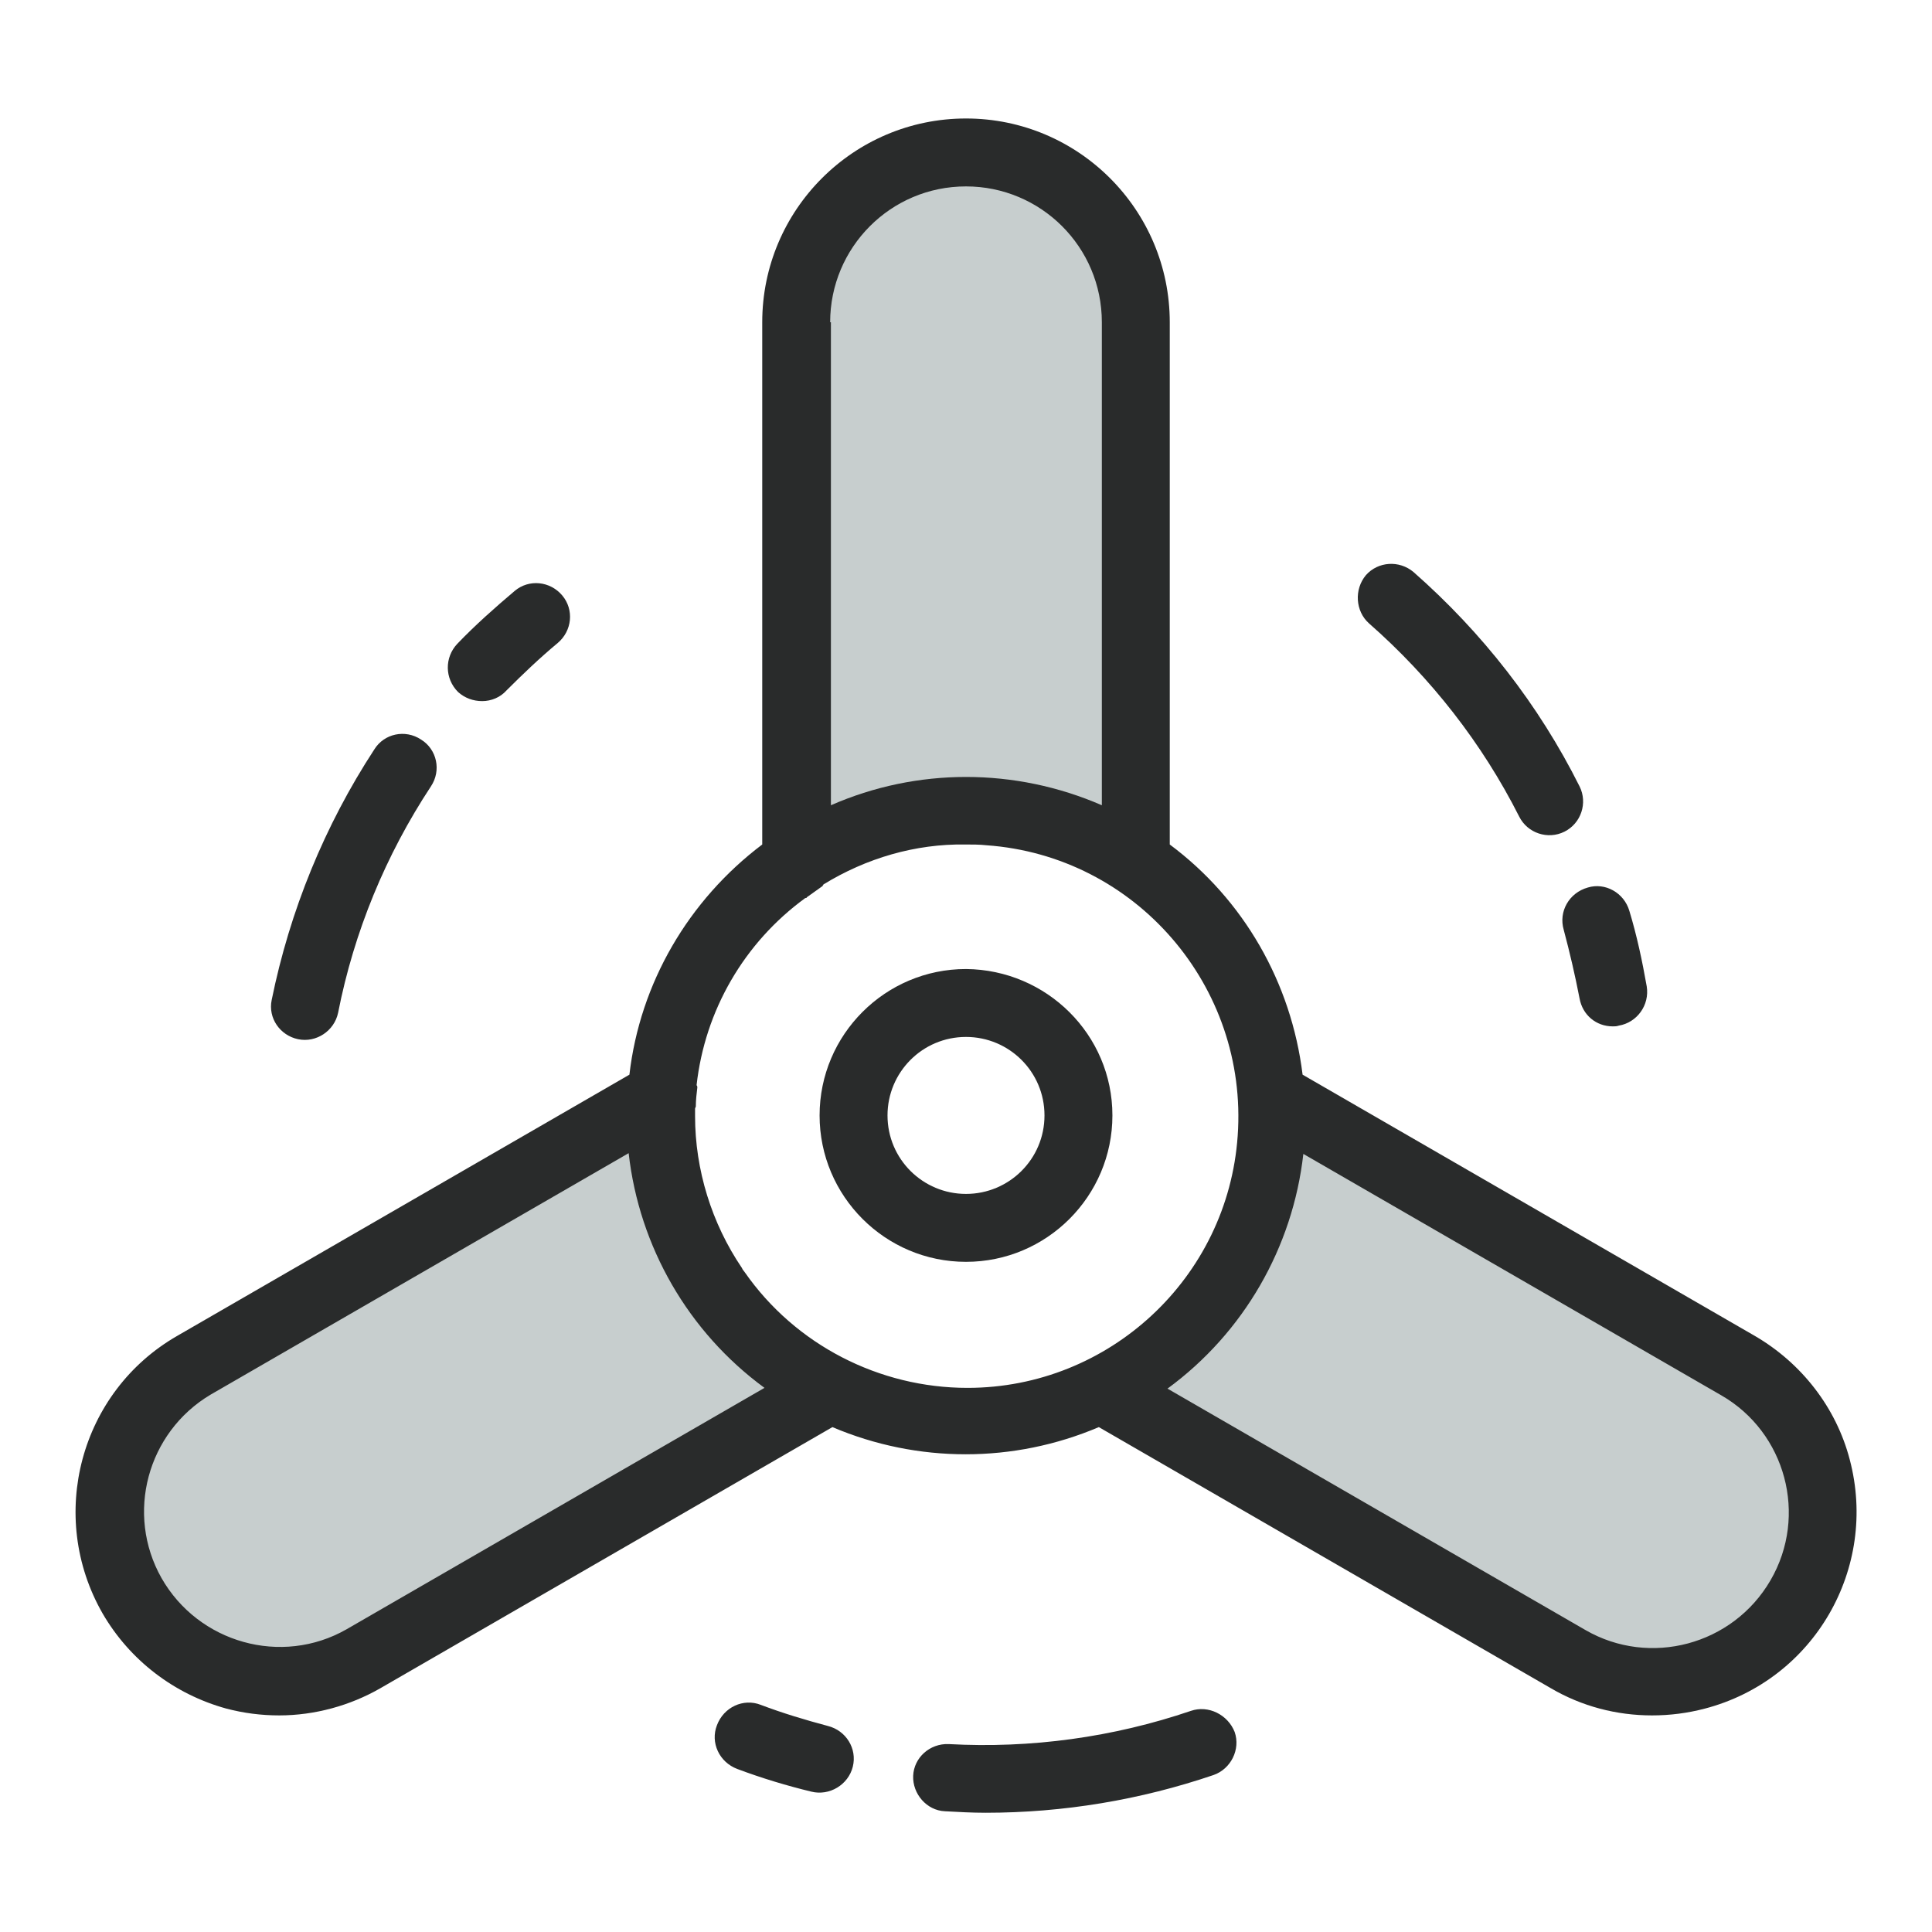 <?xml version="1.0" encoding="utf-8"?>
<!-- Svg Vector Icons : http://www.onlinewebfonts.com/icon -->
<!DOCTYPE svg PUBLIC "-//W3C//DTD SVG 1.1//EN" "http://www.w3.org/Graphics/SVG/1.1/DTD/svg11.dtd">
<svg version="1.1" xmlns="http://www.w3.org/2000/svg" xmlns:xlink="http://www.w3.org/1999/xlink" x="0px" y="0px" viewBox="0 0 256 256" enable-background="new 0 0 256 256" xml:space="preserve">
<g> <path fill="#c7cece" d="M150.5,114.6V42.7c0-12.4-10.1-22.5-22.5-22.5c-12.4,0-22.5,10.1-22.5,22.5v71.9l22.5-7.8L150.5,114.6z  M110.4,183.9l-62.3,35.9c-10.7,6.2-24.5,2.5-30.7-8.2c-6.2-10.7-2.5-24.5,8.2-30.7L88,145l2.6,23.7L110.4,183.9z M145.6,183.9 l62.3,35.9c10.7,6.2,24.5,2.5,30.7-8.2c6.2-10.7,2.5-24.5-8.2-30.7L168,145l-4.3,25.6L145.6,183.9z"/> <path fill="#292b2b" d="M128,128.4c-10.7,0-19.4,8.7-19.4,19.4c0,10.7,8.7,19.4,19.4,19.4c10.7,0,19.4-8.7,19.4-19.4l0,0 C147.4,137.1,138.7,128.5,128,128.4L128,128.4z M128,158.2c-5.7,0-10.4-4.6-10.4-10.4c0-5.7,4.6-10.4,10.4-10.4 c5.7,0,10.4,4.6,10.4,10.4C138.4,153.6,133.7,158.2,128,158.2L128,158.2z M39.5,137.7c2.4,0.5,4.8-1.1,5.3-3.5c0,0,0,0,0,0 c2.1-10.7,6.3-20.9,12.3-30c1.4-2.1,0.8-4.9-1.3-6.2c-2.1-1.4-4.9-0.8-6.2,1.3c-6.6,10.1-11.2,21.4-13.6,33.2 C35.5,134.9,37.1,137.2,39.5,137.7L39.5,137.7z M63.9,92.9c1.2,0,2.4-0.5,3.2-1.4c2.2-2.2,4.4-4.3,6.8-6.3c1.9-1.6,2.2-4.4,0.6-6.3 c-1.6-1.9-4.4-2.2-6.3-0.6c-2.6,2.2-5.2,4.5-7.6,7c-1.7,1.8-1.7,4.6,0.1,6.4C61.6,92.5,62.7,92.9,63.9,92.9L63.9,92.9z  M157.8,226.7c-10.3,3.5-21.2,5-32.1,4.4c-2.5-0.1-4.6,1.8-4.7,4.2s1.8,4.6,4.2,4.7c1.8,0.1,3.6,0.2,5.4,0.2 c10.3,0,20.5-1.7,30.2-5c2.3-0.8,3.6-3.4,2.8-5.7C162.7,227.2,160.1,225.9,157.8,226.7L157.8,226.7L157.8,226.7z M109.7,228.7 c-3-0.8-6-1.7-8.9-2.8c-2.3-0.9-4.9,0.3-5.8,2.7c-0.9,2.3,0.3,4.9,2.7,5.8c3.2,1.2,6.5,2.2,9.8,3c2.4,0.6,4.9-0.9,5.5-3.3 C113.6,231.7,112.1,229.3,109.7,228.7z M181.4,82.6c8.2,7.2,15,15.9,19.9,25.6c1.1,2.2,3.8,3.1,6,2c2.2-1.1,3.1-3.8,2-6 c-5.4-10.8-12.9-20.4-22-28.4c-1.9-1.6-4.7-1.4-6.3,0.4C179.4,78.1,179.6,81,181.4,82.6L181.4,82.6z M207.2,123.2 c0.8,3,1.5,6,2.1,9.1c0.4,2.2,2.2,3.7,4.4,3.7c0.3,0,0.5,0,0.8-0.1c2.4-0.4,4.1-2.7,3.7-5.2c-0.6-3.4-1.3-6.7-2.3-10 c-0.7-2.4-3.2-3.8-5.5-3.1C207.9,118.3,206.5,120.8,207.2,123.2L207.2,123.2z"/> <path fill="#292b2b" d="M245.1,193.4c-1.8-6.9-6.4-12.8-12.6-16.4l-59.9-34.6c-1.5-12.2-7.8-23.2-17.6-30.5V42.7 c0-14.9-12.1-27-27-27c-14.9,0-27,12.1-27,27v69.2c-9.8,7.4-16.2,18.4-17.6,30.5L23.5,177c-12.9,7.4-17.3,23.9-9.9,36.8 c3.6,6.2,9.5,10.7,16.4,12.6c2.3,0.6,4.6,0.9,7,0.9c4.7,0,9.4-1.3,13.4-3.6l59.9-34.6c11.3,4.8,24,4.8,35.3,0l59.9,34.6 c4.1,2.4,8.7,3.6,13.4,3.6c2.4,0,4.7-0.3,7-0.9C240.4,222.6,248.9,207.8,245.1,193.4C245.1,193.4,245.1,193.4,245.1,193.4 L245.1,193.4z M110,42.7c0-9.9,8-18,18-18c9.9,0,18,8,18,18v64c-11.5-5-24.5-5-35.9,0V42.7z M45.9,215.9 c-8.6,4.9-19.6,1.8-24.5-6.8c-4.8-8.5-1.9-19.3,6.5-24.3l55.4-32c1.4,12.4,7.9,23.7,18,31.1L45.9,215.9z M128.2,183.9 c-11.7,0-22.8-5.7-29.5-15.3l-0.3-0.4l-0.1-0.2c-4-5.9-6.2-13-6.2-20.1v-1c0-0.1,0.1-0.2,0.1-0.3c0-0.8,0.1-1.7,0.2-2.5 c0-0.1,0-0.2-0.1-0.3c1.1-9.9,6.3-18.9,14.4-24.8c0.1,0,0.2,0,0.2-0.1c0.7-0.5,1.4-1,2.1-1.5c0-0.1,0.1-0.1,0.1-0.2 c5.7-3.5,12.2-5.4,18.8-5.3c0.9,0,1.9,0,2.8,0.1c19.8,1.4,34.7,18.7,33.3,38.5C162.7,169.3,147,183.9,128.2,183.9z M234.6,209.4 c-5,8.6-16,11.5-24.5,6.6l-55.4-32c10.1-7.4,16.6-18.7,18-31.1l55.4,32C236.6,189.8,239.6,200.8,234.6,209.4L234.6,209.4z"/></g>
</svg>